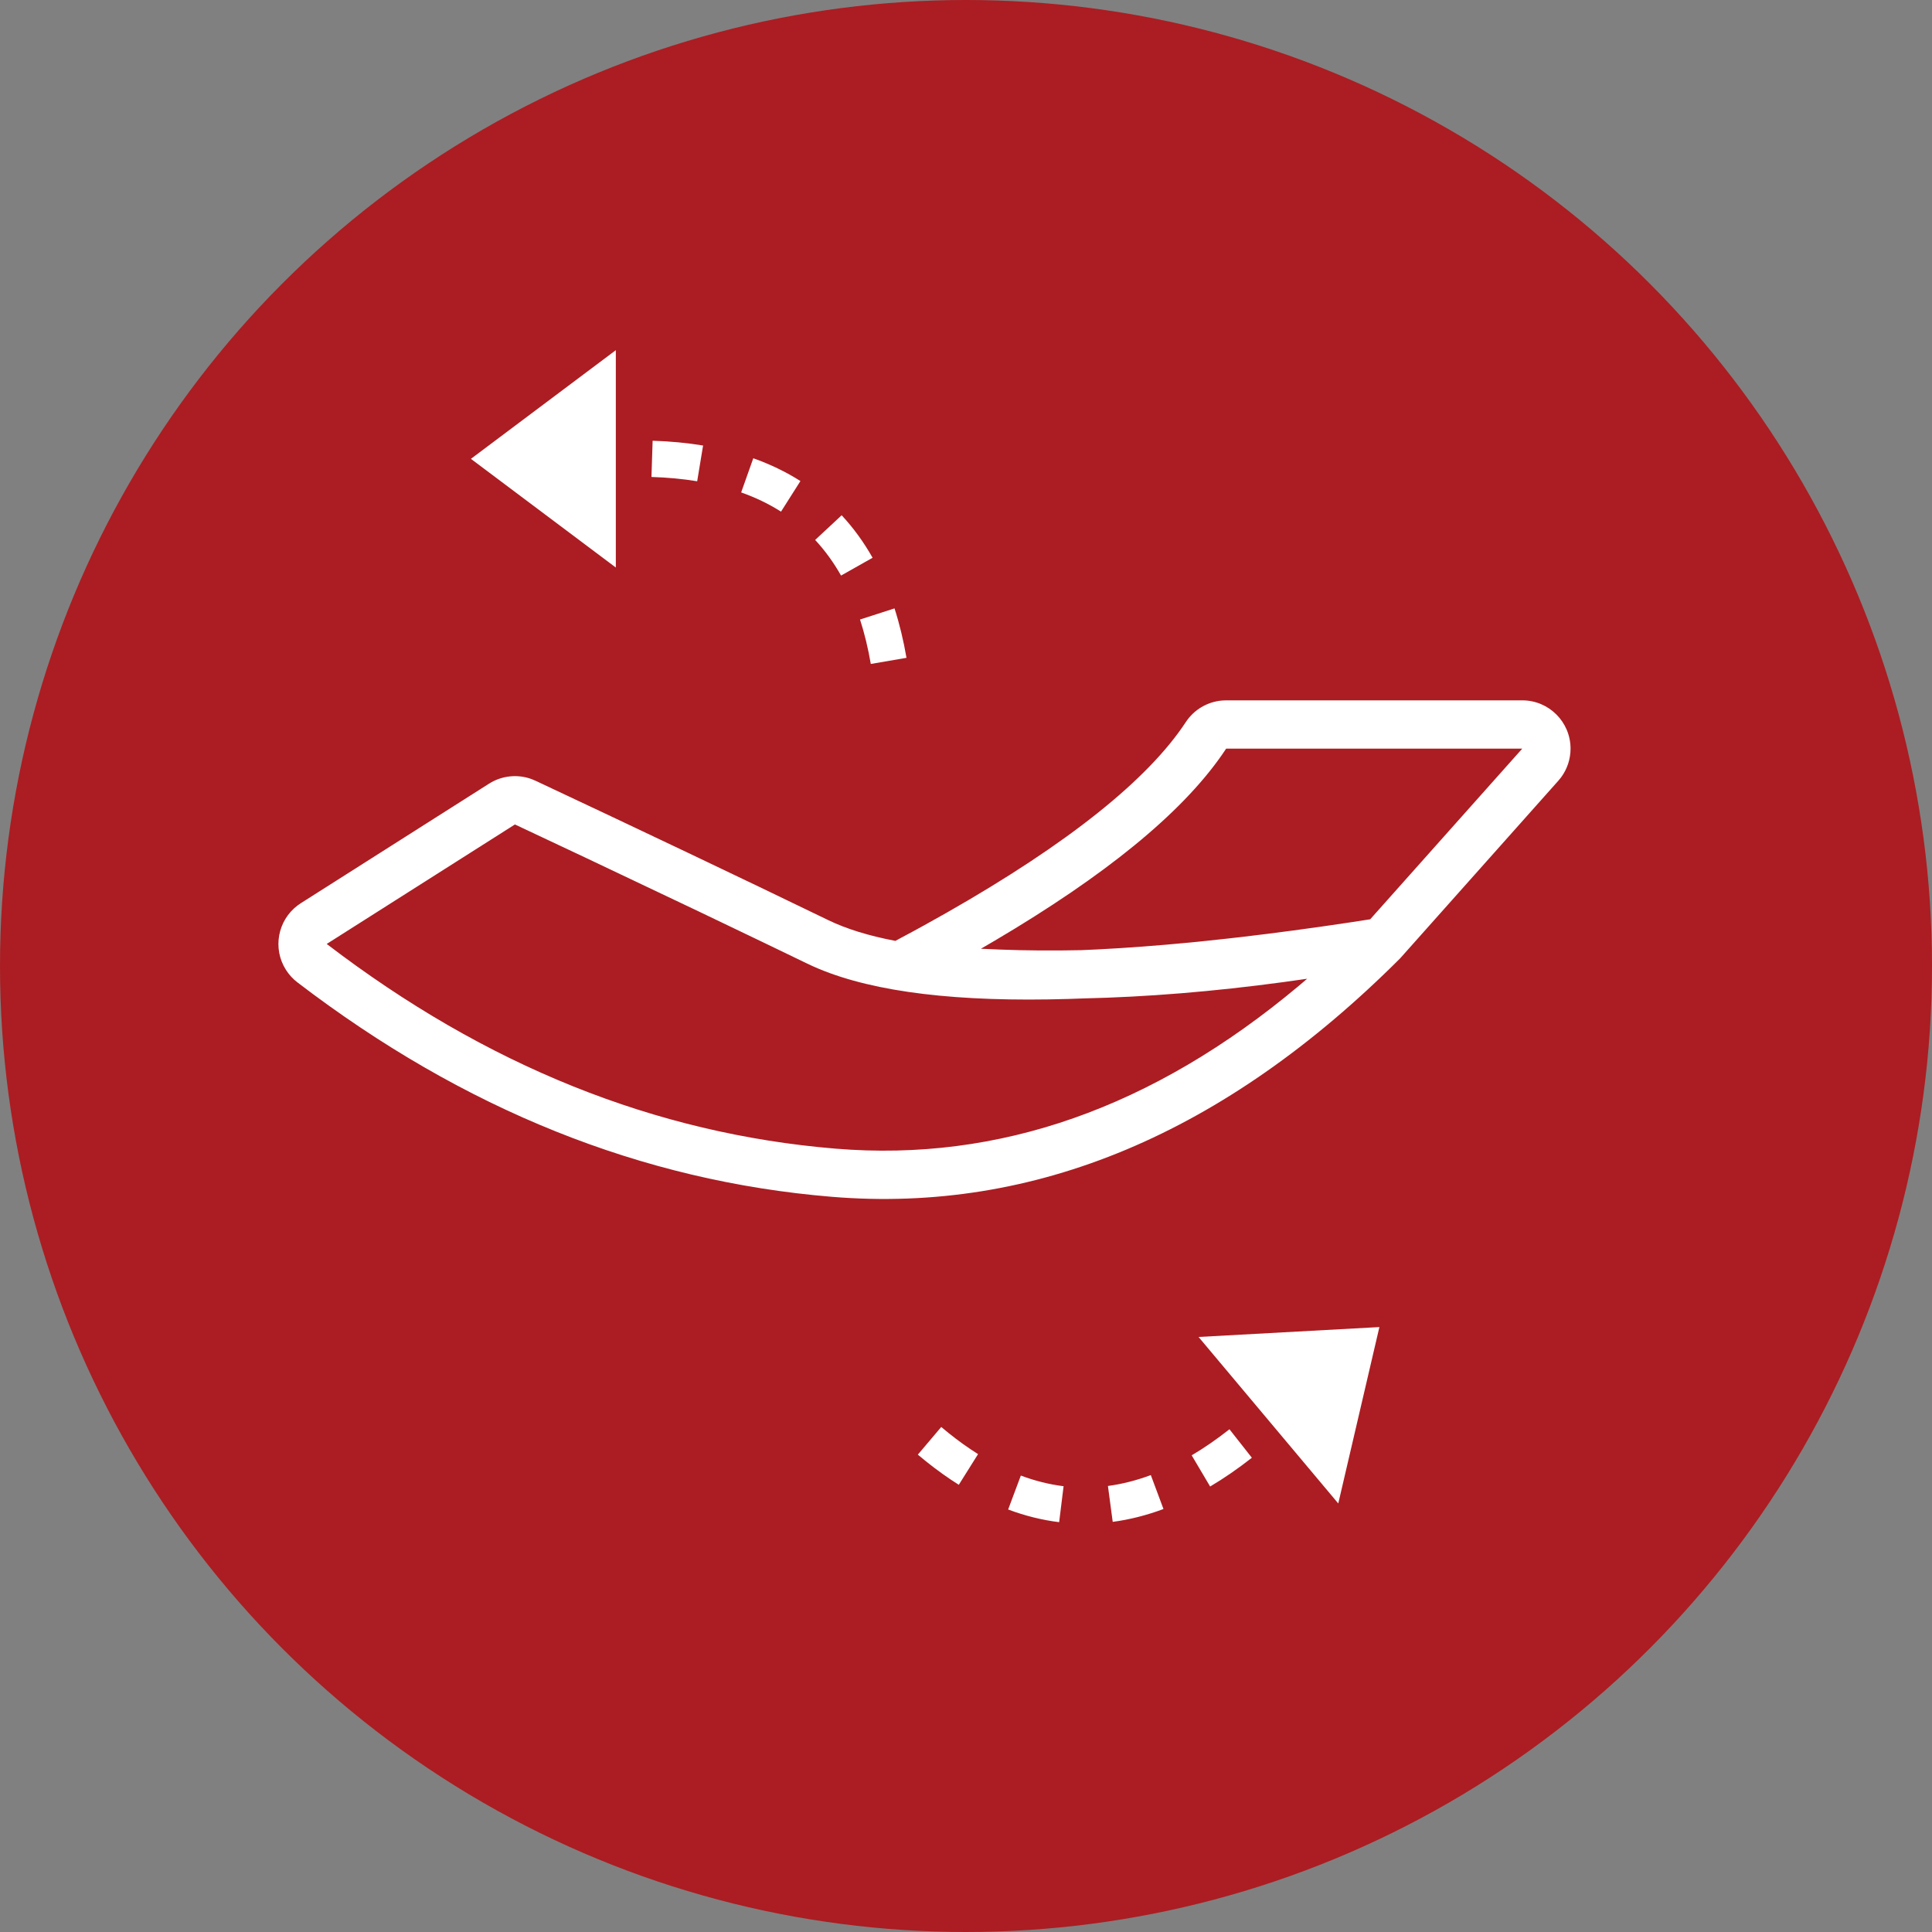 <?xml version="1.0" encoding="UTF-8"?>
<svg width="80px" height="80px" viewBox="0 0 80 80" version="1.1" xmlns="http://www.w3.org/2000/svg" xmlns:xlink="http://www.w3.org/1999/xlink">
    <rect x="0" y="0" width="80" height="80" fill="#808080" stroke="none"/>
    <title>Piktogramm_Perfekter_Halt</title>
    <g id="Piktogramm_Perfekter_Halt" stroke="none" stroke-width="1" fill="none" fill-rule="evenodd">
        <circle id="Oval" fill="#AB1D22" cx="40" cy="40" r="40"></circle>
        <path d="M42.271,61.1 C42.861,61.321 43.45,61.468 44.041,61.541 L44.041,61.541 L43.857,63.03 C43.148,62.942 42.444,62.767 41.745,62.505 L41.745,62.505 Z M47.653,61.08 L48.177,62.485 C47.476,62.746 46.776,62.924 46.075,63.017 L46.075,63.017 L45.877,61.531 C46.464,61.452 47.056,61.302 47.653,61.08 L47.653,61.08 Z M57.118,54.951 L55.415,62.255 L49.63,55.361 L57.118,54.951 Z M50.909,59.183 L51.837,60.362 C51.261,60.815 50.685,61.212 50.109,61.553 L50.109,61.553 L49.345,60.262 C49.863,59.956 50.384,59.596 50.909,59.183 L50.909,59.183 Z M38.975,59.088 C39.382,59.433 39.788,59.741 40.195,60.014 L40.499,60.212 L39.702,61.482 C39.246,61.196 38.793,60.872 38.343,60.511 L38.006,60.233 L38.975,59.088 Z M63.033,29 C64.137,29 65.033,29.895 65.033,31 C65.033,31.429 64.895,31.845 64.642,32.188 L64.526,32.33 L57.993,39.665 C57.987,39.671 57.982,39.678 57.976,39.684 L57.952,39.708 C50.7,46.945 42.846,50.249 34.441,49.557 C26.579,48.909 19.197,45.944 12.313,40.676 C12.126,40.533 11.966,40.358 11.84,40.159 C11.278,39.274 11.499,38.114 12.322,37.493 L12.457,37.399 L20.25,32.45 C20.78,32.114 21.433,32.047 22.015,32.262 L22.172,32.328 L25.399,33.848 L28.494,35.316 L31.46,36.733 L34.295,38.1 C35.045,38.463 35.972,38.75 37.075,38.96 C37.345,38.817 37.61,38.675 37.87,38.533 L38.257,38.321 L39.191,37.798 C44.227,34.931 47.534,32.284 49.101,29.901 C49.44,29.385 49.996,29.058 50.605,29.007 L50.772,29 L63.033,29 Z M21.322,34.139 L13.529,39.087 C20.115,44.128 27.135,46.948 34.606,47.564 C41.353,48.119 47.734,45.886 53.782,40.821 L54.126,40.528 L53.155,40.665 C50.255,41.058 47.487,41.284 44.849,41.343 L44.254,41.364 C39.677,41.502 36.231,41.089 33.897,40.113 L33.642,40.002 L33.424,39.9 L31.698,39.067 L29.016,37.781 L24.3,35.541 L21.322,34.139 Z M63.033,31 L50.772,31 L50.595,31.261 C48.895,33.699 45.765,36.25 41.199,38.946 L40.704,39.235 L40.617,39.285 L41.383,39.319 C42.484,39.361 43.612,39.369 44.767,39.344 L45.458,39.313 L46.37,39.261 L47.31,39.196 L48.28,39.118 L49.28,39.027 L49.534,39.002 L49.534,39.002 L49.79,38.976 L50.833,38.864 L51.098,38.834 L51.098,38.834 L51.366,38.804 L52.452,38.672 L53.568,38.527 L54.713,38.369 L55.887,38.197 L56.737,38.066 L63.033,31 Z M37.04,25.192 C37.246,25.832 37.411,26.515 37.536,27.239 L37.536,27.239 L36.058,27.493 C35.945,26.837 35.796,26.223 35.612,25.653 L35.612,25.653 Z M34.851,21.336 C35.338,21.859 35.765,22.446 36.132,23.096 L36.132,23.096 L34.826,23.833 C34.516,23.285 34.159,22.794 33.754,22.358 L33.754,22.358 Z M25.5,14.5 L25.5,23.5 L19.5,19 L25.5,14.5 Z M31.192,18.976 C31.897,19.226 32.548,19.541 33.144,19.919 L33.144,19.919 L32.34,21.186 C31.84,20.868 31.29,20.603 30.69,20.39 L30.69,20.39 Z M27.024,18.25 C27.756,18.273 28.453,18.339 29.113,18.448 L29.113,18.448 L28.869,19.928 C28.275,19.83 27.644,19.771 26.976,19.75 L26.976,19.75 Z" id="Combined-Shape" fill="#FFFFFF"></path>
    </g>
</svg>